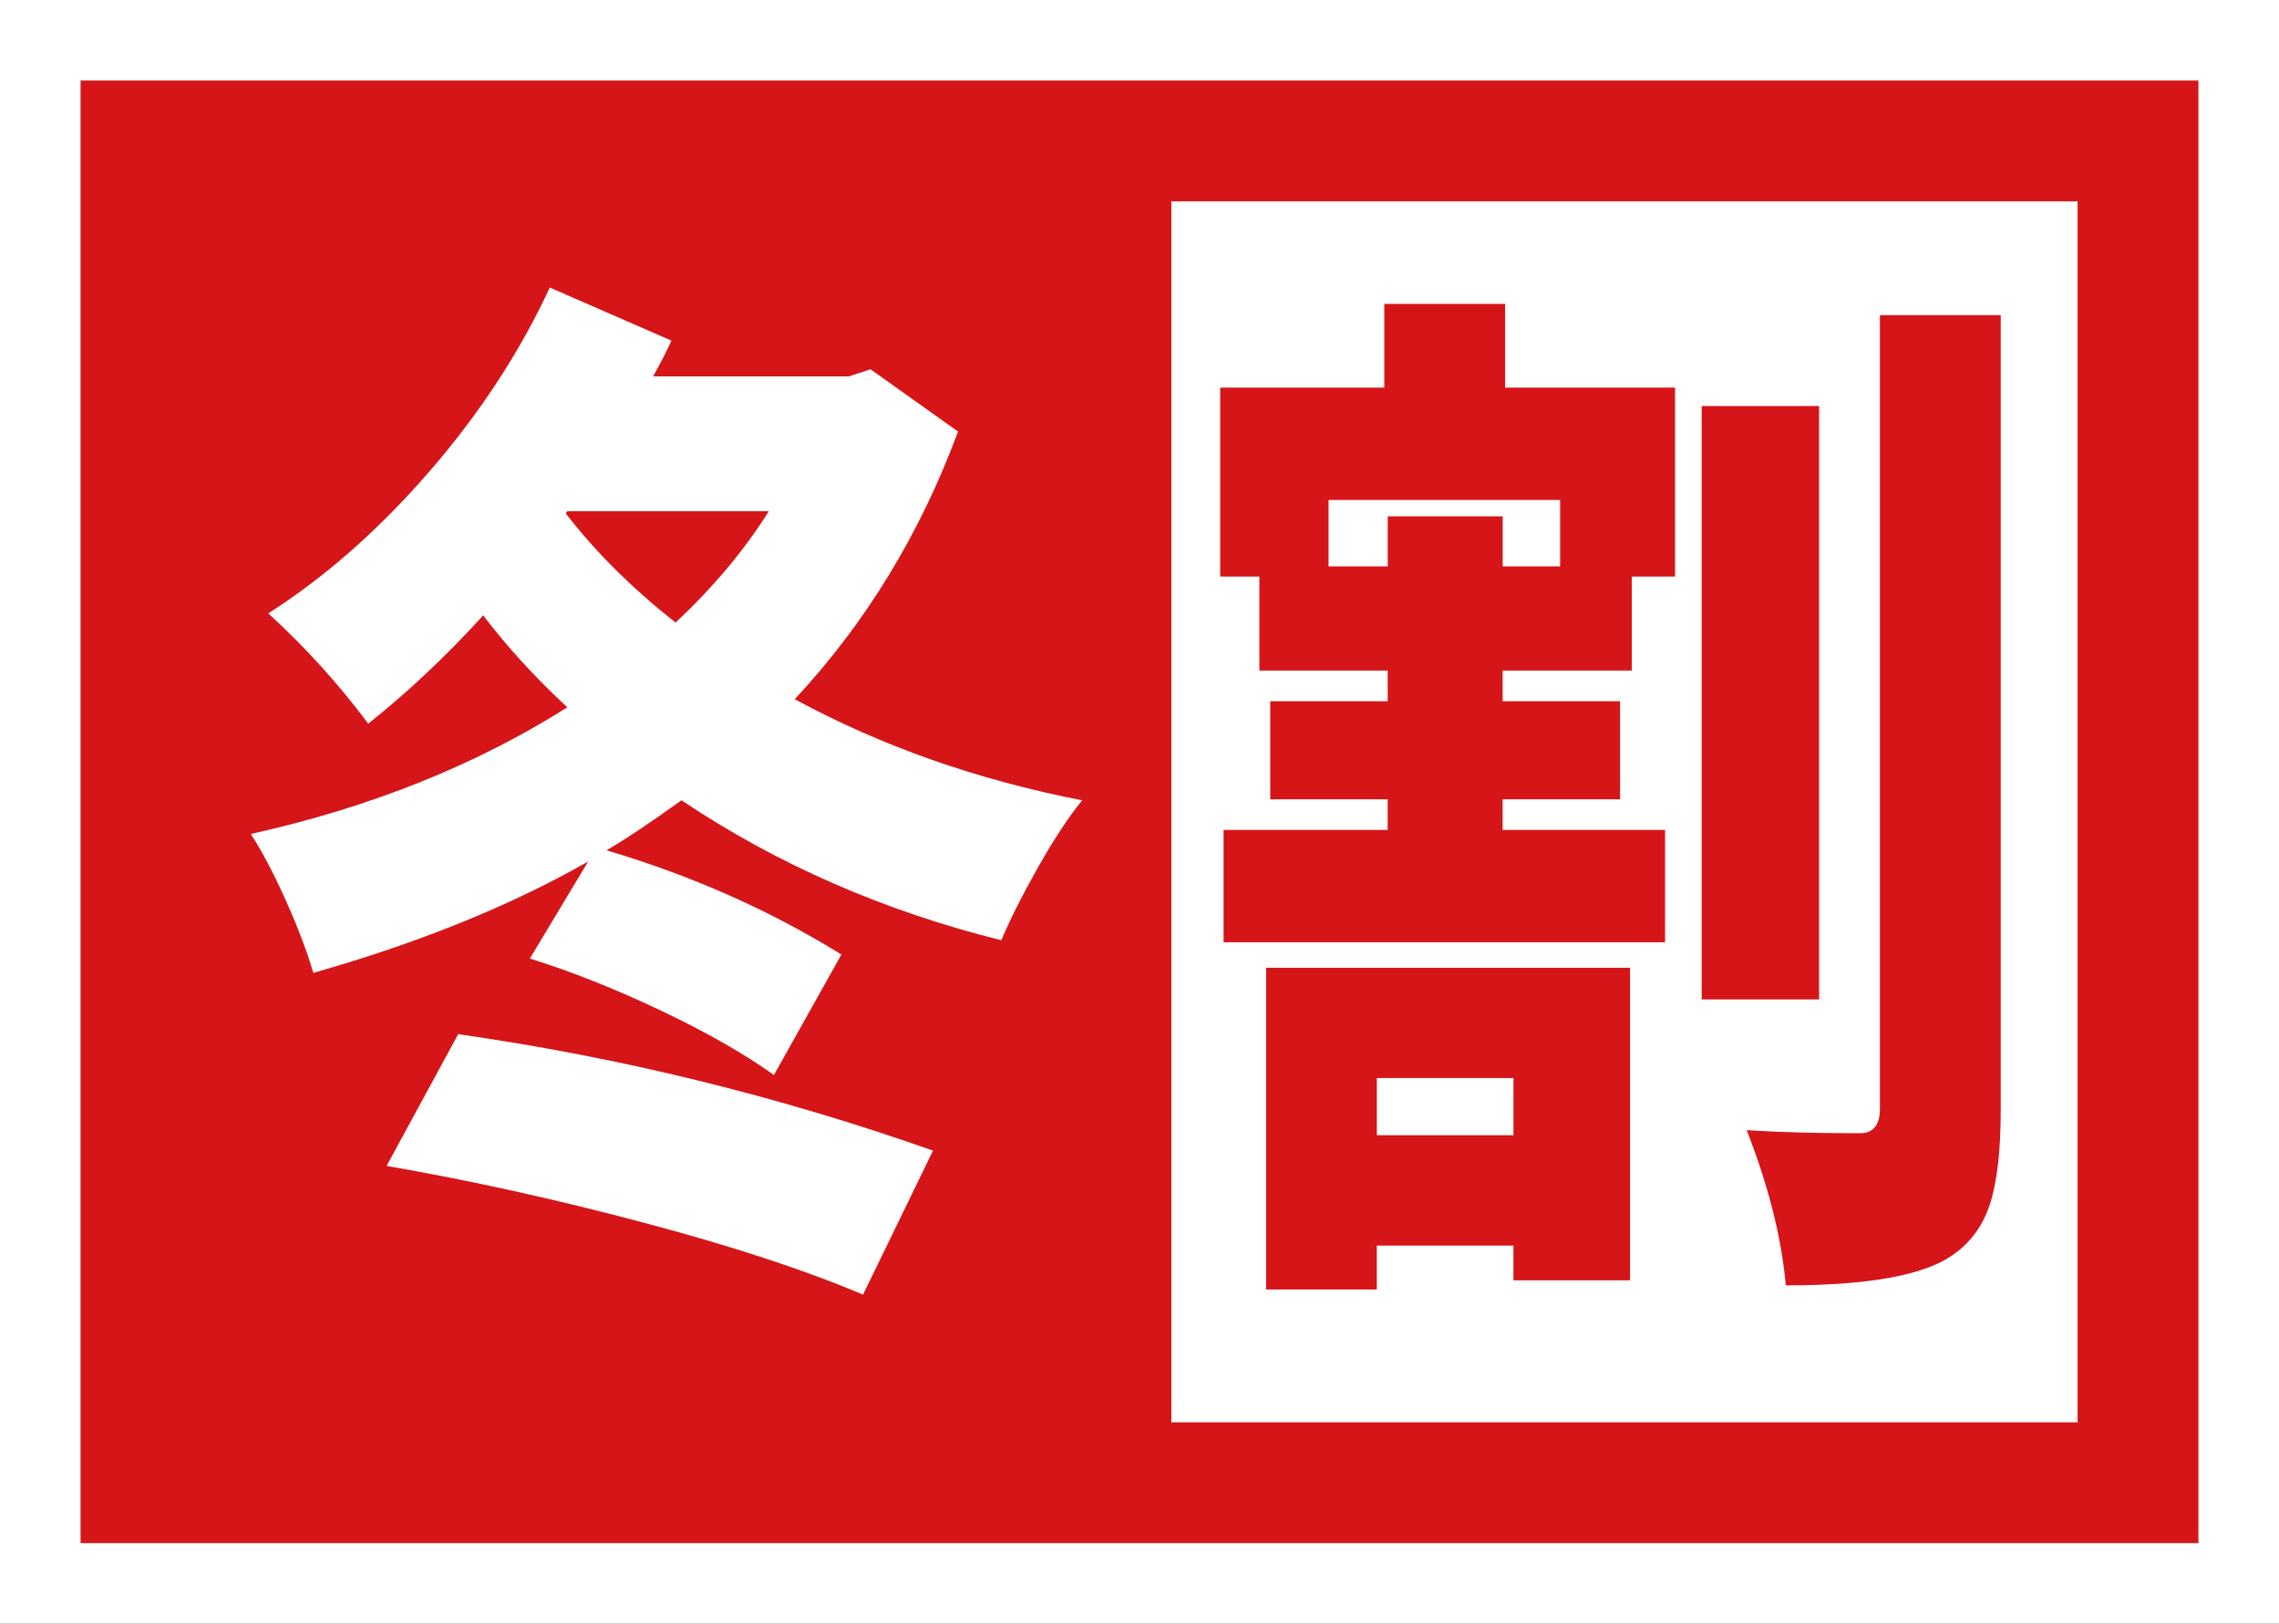 <!-- Generator: Adobe Illustrator 23.0.1, SVG Export Plug-In  -->
<svg version="1.1" xmlns="http://www.w3.org/2000/svg" xmlns:xlink="http://www.w3.org/1999/xlink" x="0px" y="0px"
	 width="56.577px" height="40.32px" viewBox="0 0 56.577 40.32" style="enable-background:new 0 0 56.577 40.32;"
	 xml:space="preserve">
<rect x="0" y="0" width="56.577" height="40.32" fill="#333333" stroke="none"/>
<style type="text/css">
	.st0{fill:#FFFFFF;}
	.st1{fill:none;stroke:#FFFFFF;stroke-width:7;stroke-miterlimit:10;}
	.st2{fill:none;stroke:#D61518;stroke-width:3;stroke-miterlimit:10;}
	.st3{fill:#D61518;stroke:#D61518;stroke-miterlimit:10;}
	.st4{fill:#D61518;}
</style>
<defs>
</defs>
<g>
	<g>
		<rect x="3.5" y="3.5" class="st0" width="49.577" height="33.32"/>
		<rect x="3.5" y="3.5" class="st1" width="49.577" height="33.32"/>
		<rect x="3.5" y="3.5" class="st2" width="49.577" height="33.32"/>
	</g>
	<rect x="3.874" y="3.5" class="st3" width="24.705" height="33.32"/>
	<g>
		<path class="st0" d="M21.611,9.17l2.172,1.547c-0.938,2.536-2.289,4.752-4.053,6.646c2.15,1.166,4.528,2.003,7.134,2.511
			c-0.331,0.405-0.693,0.955-1.086,1.648s-0.699,1.302-0.92,1.826c-2.923-0.727-5.569-1.886-7.94-3.475
			c-0.8,0.575-1.42,0.989-1.861,1.242c2.109,0.626,4.053,1.488,5.831,2.588l-1.675,2.992c-0.73-0.523-1.664-1.057-2.802-1.598
			s-2.223-0.972-3.257-1.294l1.447-2.409c-1.93,1.1-4.205,2.021-6.823,2.765c-0.152-0.523-0.38-1.124-0.683-1.801
			c-0.304-0.676-0.593-1.226-0.869-1.648c2.964-0.659,5.584-1.708,7.858-3.146c-0.786-0.727-1.482-1.487-2.089-2.282
			c-0.924,1.015-1.875,1.911-2.854,2.688c-0.73-0.98-1.558-1.894-2.481-2.739c1.406-0.896,2.736-2.067,3.991-3.513
			c1.254-1.446,2.254-2.972,2.998-4.578l3.02,1.319c-0.124,0.271-0.276,0.566-0.455,0.888h4.859L21.611,9.17z M9.597,28.953
			l1.778-3.272c4.025,0.575,7.954,1.539,11.787,2.892l-1.737,3.576c-1.434-0.608-3.25-1.205-5.449-1.788
			C13.778,29.777,11.651,29.307,9.597,28.953z M14.084,12.695l-0.042,0.051c0.745,0.964,1.654,1.868,2.73,2.714
			c0.937-0.879,1.709-1.801,2.315-2.765H14.084z"/>
		<path class="st4" d="M37.365,7.547v2.079h4.219v4.692h-1.075v2.333h-3.205v0.762h2.915v2.435h-2.915v0.761h4.032v2.79h-10.96
			v-2.79h4.074v-0.761h-2.916v-2.435h2.916v-0.762h-3.185v-2.333h-0.973V9.626h4.074V7.547H37.365z M31.431,32.021v-7.989h9.036
			v7.761h-2.895V30.93h-3.392v1.091H31.431z M38.731,14.064v-1.648h-5.749v1.648h1.469v-1.242h2.854v1.242H38.731z M37.573,26.771
			h-3.392v1.42h3.392V26.771z M45.161,10.083v14.735h-2.916V10.083H45.161z M46.671,7.825h2.998v19.732
			c0,1.015-0.09,1.797-0.269,2.347c-0.18,0.549-0.496,0.977-0.951,1.28c-0.717,0.49-2.089,0.735-4.115,0.735
			c-0.11-1.2-0.435-2.485-0.972-3.854c0.771,0.051,1.709,0.076,2.812,0.076c0.33,0,0.496-0.203,0.496-0.609V7.825z"/>
	</g>
</g>
</svg>